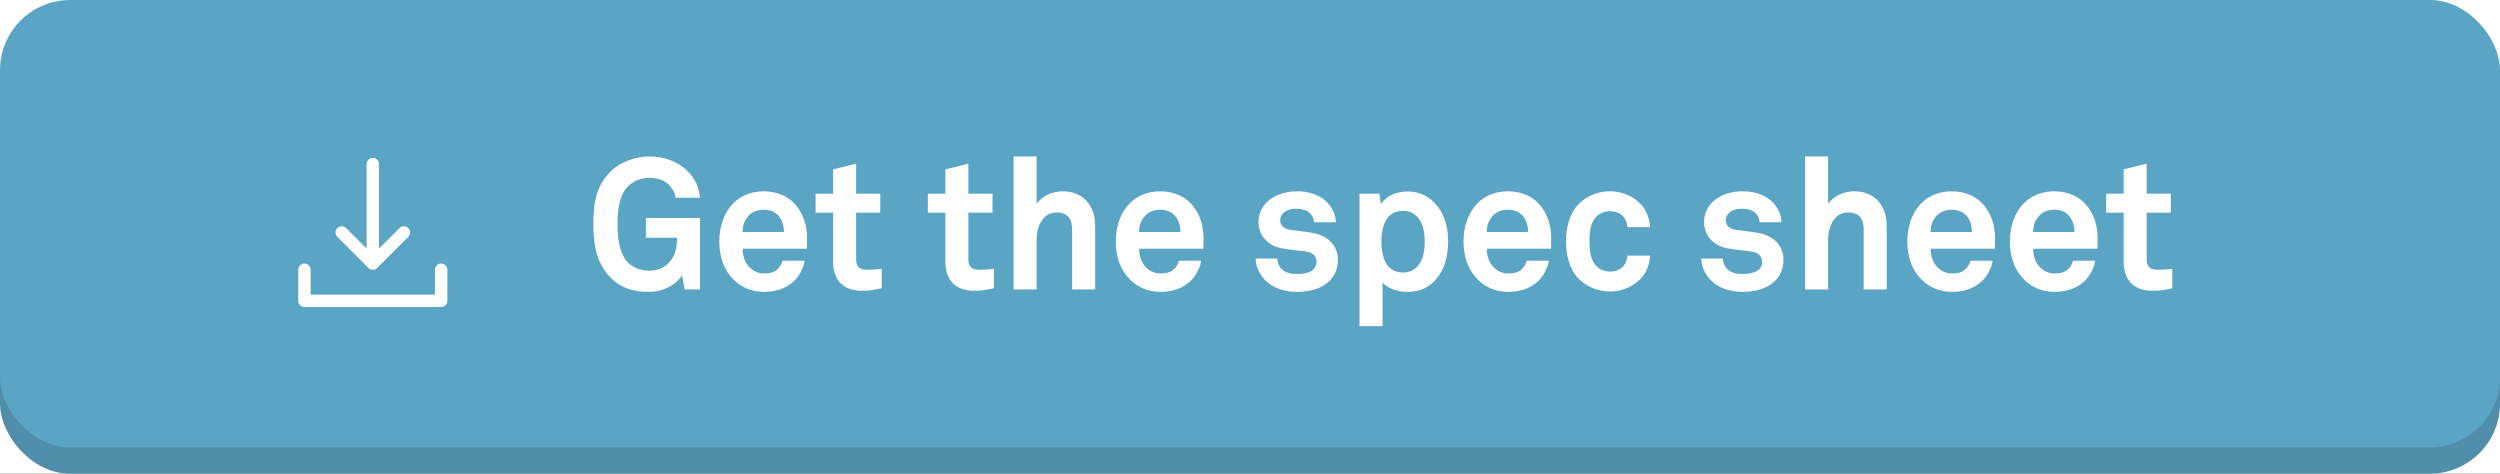 <svg width="285" height="54" viewBox="0 0 285 54" fill="none" xmlns="http://www.w3.org/2000/svg">
<rect x="0" y="0" width="285" height="54" fill="#333333" stroke="none"/>
<g clip-path="url(#clip0)">
<rect width="285" height="54" fill="white"/>
<rect y="3" width="285" height="51" rx="8" fill="#508EA9"/>
<rect width="285" height="51" rx="8" fill="#5AA4C4"/>
<path d="M79.804 33V24.852H73.63V27.099H77.179C77.179 28.233 77.011 29.157 76.213 29.997C75.709 30.522 74.953 30.858 73.987 30.858C73.126 30.858 72.16 30.543 71.572 29.913C70.543 28.842 70.396 26.931 70.396 25.566C70.396 24.201 70.522 22.353 71.551 21.282C72.139 20.652 73.126 20.274 73.987 20.274C75.016 20.274 75.835 20.568 76.36 21.177C76.675 21.555 76.969 21.954 77.011 22.542H79.783C79.699 21.24 79.153 20.295 78.418 19.539C77.41 18.51 75.835 17.838 74.008 17.838C72.412 17.838 70.711 18.447 69.577 19.581C67.96 21.198 67.645 23.13 67.645 25.566C67.645 28.002 68.023 29.997 69.577 31.614C70.753 32.853 72.286 33.294 74.008 33.273C75.877 33.252 77.305 32.223 77.746 31.362L78.061 33H79.804ZM91.997 27.624C92.039 26.259 91.85 25.02 91.052 23.823C90.149 22.458 88.679 21.807 87.062 21.807C85.571 21.807 84.395 22.353 83.576 23.193C82.526 24.264 82.001 25.818 82.001 27.561C82.001 29.346 82.589 30.879 83.681 31.929C84.542 32.748 85.634 33.273 87.125 33.273C88.511 33.273 89.876 32.832 90.8 31.74C91.22 31.236 91.661 30.375 91.724 29.724H89.204C89.099 30.123 88.91 30.417 88.679 30.648C88.301 31.026 87.839 31.173 87.083 31.173C86.369 31.173 85.844 30.858 85.466 30.501C84.941 29.997 84.647 29.199 84.668 28.359H91.976C91.976 28.128 91.997 27.624 91.997 27.624ZM89.372 26.448H84.647C84.668 25.734 84.836 25.23 85.214 24.747C85.592 24.243 86.243 23.907 87.041 23.907C87.797 23.907 88.343 24.159 88.7 24.537C89.12 24.999 89.351 25.629 89.372 26.448ZM100.518 32.853V30.648C99.804 30.732 99.363 30.753 98.817 30.753C97.977 30.753 97.599 30.396 97.599 29.556V24.243H100.35V22.08H97.599V18.657L94.974 19.308V22.08H92.979V24.243H94.974V29.787C94.974 31.887 96.066 33.147 98.271 33.147C99.048 33.147 99.783 33.042 100.518 32.853ZM113.314 32.853V30.648C112.6 30.732 112.159 30.753 111.613 30.753C110.773 30.753 110.395 30.396 110.395 29.556V24.243H113.146V22.08H110.395V18.657L107.77 19.308V22.08H105.775V24.243H107.77V29.787C107.77 31.887 108.862 33.147 111.067 33.147C111.844 33.147 112.579 33.042 113.314 32.853ZM124.852 33V25.713C124.852 23.466 123.487 21.807 121.156 21.807C120.022 21.807 118.804 22.311 118.174 23.235V17.838H115.549V33H118.174V27.246C118.174 25.902 118.846 24.222 120.421 24.222C121.807 24.222 122.227 24.999 122.227 26.259V33H124.852ZM137.196 27.624C137.238 26.259 137.049 25.02 136.251 23.823C135.348 22.458 133.878 21.807 132.261 21.807C130.77 21.807 129.594 22.353 128.775 23.193C127.725 24.264 127.2 25.818 127.2 27.561C127.2 29.346 127.788 30.879 128.88 31.929C129.741 32.748 130.833 33.273 132.324 33.273C133.71 33.273 135.075 32.832 135.999 31.74C136.419 31.236 136.86 30.375 136.923 29.724H134.403C134.298 30.123 134.109 30.417 133.878 30.648C133.5 31.026 133.038 31.173 132.282 31.173C131.568 31.173 131.043 30.858 130.665 30.501C130.14 29.997 129.846 29.199 129.867 28.359H137.175C137.175 28.128 137.196 27.624 137.196 27.624ZM134.571 26.448H129.846C129.867 25.734 130.035 25.23 130.413 24.747C130.791 24.243 131.442 23.907 132.24 23.907C132.996 23.907 133.542 24.159 133.899 24.537C134.319 24.999 134.55 25.629 134.571 26.448ZM152.518 29.619C152.518 27.897 151.258 26.805 149.536 26.532C148.465 26.364 148.192 26.343 147.205 26.217C146.617 26.133 145.945 25.902 145.945 25.125C145.945 24.558 146.323 24.159 146.785 23.97C147.184 23.802 147.541 23.802 147.919 23.802C148.465 23.802 149.032 23.991 149.347 24.306C149.599 24.579 149.788 24.915 149.788 25.335H152.287C152.287 24.537 151.909 23.718 151.321 23.088C150.523 22.227 149.2 21.807 147.898 21.807C146.533 21.807 145.378 22.206 144.58 22.899C143.929 23.466 143.467 24.243 143.467 25.356C143.467 26.742 144.475 27.96 145.966 28.275C146.932 28.485 148.024 28.548 148.99 28.695C149.662 28.8 150.082 29.22 150.082 29.85C150.082 31.047 148.738 31.236 147.856 31.236C147.1 31.236 146.617 31.089 146.197 30.753C145.861 30.48 145.609 29.955 145.609 29.472H143.152C143.152 30.501 143.677 31.404 144.307 32.013C145.21 32.874 146.449 33.273 147.835 33.273C149.326 33.273 150.691 32.895 151.573 32.013C152.14 31.446 152.518 30.669 152.518 29.619ZM165.086 27.519C165.086 25.461 164.435 23.823 163.133 22.752C162.461 22.206 161.579 21.828 160.487 21.828C159.29 21.828 158.072 22.269 157.421 23.277L157.253 22.08H154.985V37.179H157.61V32.202C158.114 32.811 159.164 33.273 160.466 33.273C161.579 33.273 162.461 32.937 163.133 32.391C164.435 31.32 165.086 29.661 165.086 27.519ZM162.419 27.561C162.419 28.506 162.272 29.493 161.726 30.207C161.348 30.69 160.781 31.068 159.962 31.068C157.904 31.068 157.484 29.136 157.484 27.561C157.484 25.986 157.904 24.033 159.962 24.033C160.781 24.033 161.348 24.411 161.726 24.894C162.272 25.608 162.419 26.616 162.419 27.561ZM176.837 27.624C176.879 26.259 176.69 25.02 175.892 23.823C174.989 22.458 173.519 21.807 171.902 21.807C170.411 21.807 169.235 22.353 168.416 23.193C167.366 24.264 166.841 25.818 166.841 27.561C166.841 29.346 167.429 30.879 168.521 31.929C169.382 32.748 170.474 33.273 171.965 33.273C173.351 33.273 174.716 32.832 175.64 31.74C176.06 31.236 176.501 30.375 176.564 29.724H174.044C173.939 30.123 173.75 30.417 173.519 30.648C173.141 31.026 172.679 31.173 171.923 31.173C171.209 31.173 170.684 30.858 170.306 30.501C169.781 29.997 169.487 29.199 169.508 28.359H176.816C176.816 28.128 176.837 27.624 176.837 27.624ZM174.212 26.448H169.487C169.508 25.734 169.676 25.23 170.054 24.747C170.432 24.243 171.083 23.907 171.881 23.907C172.637 23.907 173.183 24.159 173.54 24.537C173.96 24.999 174.191 25.629 174.212 26.448ZM188.107 29.136H185.524C185.503 29.535 185.377 29.871 185.209 30.144C184.894 30.627 184.327 30.963 183.529 30.963C182.815 30.963 182.29 30.648 181.933 30.27C181.303 29.577 181.198 28.548 181.198 27.519C181.198 26.49 181.303 25.44 181.933 24.747C182.29 24.369 182.815 24.075 183.529 24.075C184.327 24.075 184.894 24.411 185.209 24.894C185.377 25.167 185.503 25.503 185.524 25.902H188.107C188.065 25.041 187.771 24.18 187.267 23.529C186.511 22.584 185.188 21.807 183.529 21.807C181.87 21.807 180.484 22.605 179.728 23.529C178.909 24.558 178.531 25.923 178.531 27.519C178.531 29.115 178.909 30.48 179.728 31.509C180.484 32.433 181.87 33.231 183.529 33.231C185.188 33.231 186.511 32.454 187.267 31.509C187.771 30.858 188.065 29.997 188.107 29.136ZM203.316 29.619C203.316 27.897 202.056 26.805 200.334 26.532C199.263 26.364 198.99 26.343 198.003 26.217C197.415 26.133 196.743 25.902 196.743 25.125C196.743 24.558 197.121 24.159 197.583 23.97C197.982 23.802 198.339 23.802 198.717 23.802C199.263 23.802 199.83 23.991 200.145 24.306C200.397 24.579 200.586 24.915 200.586 25.335H203.085C203.085 24.537 202.707 23.718 202.119 23.088C201.321 22.227 199.998 21.807 198.696 21.807C197.331 21.807 196.176 22.206 195.378 22.899C194.727 23.466 194.265 24.243 194.265 25.356C194.265 26.742 195.273 27.96 196.764 28.275C197.73 28.485 198.822 28.548 199.788 28.695C200.46 28.8 200.88 29.22 200.88 29.85C200.88 31.047 199.536 31.236 198.654 31.236C197.898 31.236 197.415 31.089 196.995 30.753C196.659 30.48 196.407 29.955 196.407 29.472H193.95C193.95 30.501 194.475 31.404 195.105 32.013C196.008 32.874 197.247 33.273 198.633 33.273C200.124 33.273 201.489 32.895 202.371 32.013C202.938 31.446 203.316 30.669 203.316 29.619ZM215.086 33V25.713C215.086 23.466 213.721 21.807 211.39 21.807C210.256 21.807 209.038 22.311 208.408 23.235V17.838H205.783V33H208.408V27.246C208.408 25.902 209.08 24.222 210.655 24.222C212.041 24.222 212.461 24.999 212.461 26.259V33H215.086ZM227.43 27.624C227.472 26.259 227.283 25.02 226.485 23.823C225.582 22.458 224.112 21.807 222.495 21.807C221.004 21.807 219.828 22.353 219.009 23.193C217.959 24.264 217.434 25.818 217.434 27.561C217.434 29.346 218.022 30.879 219.114 31.929C219.975 32.748 221.067 33.273 222.558 33.273C223.944 33.273 225.309 32.832 226.233 31.74C226.653 31.236 227.094 30.375 227.157 29.724H224.637C224.532 30.123 224.343 30.417 224.112 30.648C223.734 31.026 223.272 31.173 222.516 31.173C221.802 31.173 221.277 30.858 220.899 30.501C220.374 29.997 220.08 29.199 220.101 28.359H227.409C227.409 28.128 227.43 27.624 227.43 27.624ZM224.805 26.448H220.08C220.101 25.734 220.269 25.23 220.647 24.747C221.025 24.243 221.676 23.907 222.474 23.907C223.23 23.907 223.776 24.159 224.133 24.537C224.553 24.999 224.784 25.629 224.805 26.448ZM239.12 27.624C239.162 26.259 238.973 25.02 238.175 23.823C237.272 22.458 235.802 21.807 234.185 21.807C232.694 21.807 231.518 22.353 230.699 23.193C229.649 24.264 229.124 25.818 229.124 27.561C229.124 29.346 229.712 30.879 230.804 31.929C231.665 32.748 232.757 33.273 234.248 33.273C235.634 33.273 236.999 32.832 237.923 31.74C238.343 31.236 238.784 30.375 238.847 29.724H236.327C236.222 30.123 236.033 30.417 235.802 30.648C235.424 31.026 234.962 31.173 234.206 31.173C233.492 31.173 232.967 30.858 232.589 30.501C232.064 29.997 231.77 29.199 231.791 28.359H239.099C239.099 28.128 239.12 27.624 239.12 27.624ZM236.495 26.448H231.77C231.791 25.734 231.959 25.23 232.337 24.747C232.715 24.243 233.366 23.907 234.164 23.907C234.92 23.907 235.466 24.159 235.823 24.537C236.243 24.999 236.474 25.629 236.495 26.448ZM247.641 32.853V30.648C246.927 30.732 246.486 30.753 245.94 30.753C245.1 30.753 244.722 30.396 244.722 29.556V24.243H247.473V22.08H244.722V18.657L242.097 19.308V22.08H240.102V24.243H242.097V29.787C242.097 31.887 243.189 33.147 245.394 33.147C246.171 33.147 246.906 33.042 247.641 32.853Z" fill="white"/>
<path d="M41.999 30.543C41.999 30.543 42 30.543 42 30.543C42.016 30.559 42.033 30.575 42.051 30.59C42.059 30.596 42.068 30.602 42.076 30.608C42.086 30.616 42.096 30.624 42.107 30.631C42.117 30.637 42.127 30.643 42.138 30.649C42.147 30.655 42.156 30.661 42.166 30.666C42.177 30.672 42.188 30.677 42.198 30.682C42.209 30.687 42.218 30.692 42.229 30.696C42.239 30.7 42.25 30.704 42.261 30.708C42.272 30.712 42.283 30.716 42.294 30.719C42.305 30.723 42.316 30.725 42.327 30.728C42.338 30.731 42.35 30.734 42.361 30.736C42.374 30.739 42.386 30.74 42.399 30.742C42.409 30.744 42.419 30.745 42.43 30.747C42.477 30.751 42.523 30.751 42.57 30.747C42.58 30.745 42.59 30.744 42.601 30.742C42.613 30.74 42.626 30.739 42.638 30.736C42.65 30.734 42.662 30.731 42.673 30.728C42.684 30.725 42.695 30.723 42.706 30.719C42.717 30.716 42.728 30.712 42.739 30.708C42.75 30.704 42.761 30.7 42.771 30.696C42.781 30.692 42.791 30.687 42.801 30.682C42.812 30.677 42.823 30.672 42.834 30.666C42.843 30.661 42.853 30.655 42.862 30.649C42.873 30.643 42.883 30.637 42.893 30.631C42.904 30.624 42.913 30.616 42.923 30.608C42.932 30.602 42.941 30.596 42.949 30.59C42.967 30.575 42.984 30.559 43 30.543C43 30.543 43.001 30.543 43.001 30.543L46.542 27.001C46.819 26.724 46.819 26.276 46.542 25.999C46.266 25.723 45.817 25.723 45.541 25.999L43.208 28.332V18.708C43.208 18.317 42.891 18 42.5 18C42.109 18 41.792 18.317 41.792 18.708V28.332L39.459 25.999C39.183 25.723 38.734 25.723 38.458 25.999C38.181 26.276 38.181 26.724 38.458 27.001L41.999 30.543Z" fill="white"/>
<path d="M50.292 30.042C49.901 30.042 49.583 30.359 49.583 30.75V33.583H35.417V30.75C35.417 30.359 35.1 30.042 34.708 30.042C34.317 30.042 34 30.359 34 30.75V34.292C34 34.683 34.317 35 34.708 35H50.292C50.683 35 51 34.683 51 34.292V30.75C51 30.359 50.683 30.042 50.292 30.042Z" fill="white"/>
</g>
<defs>
<clipPath id="clip0">
<rect width="285" height="54" fill="white"/>
</clipPath>
</defs>
</svg>
